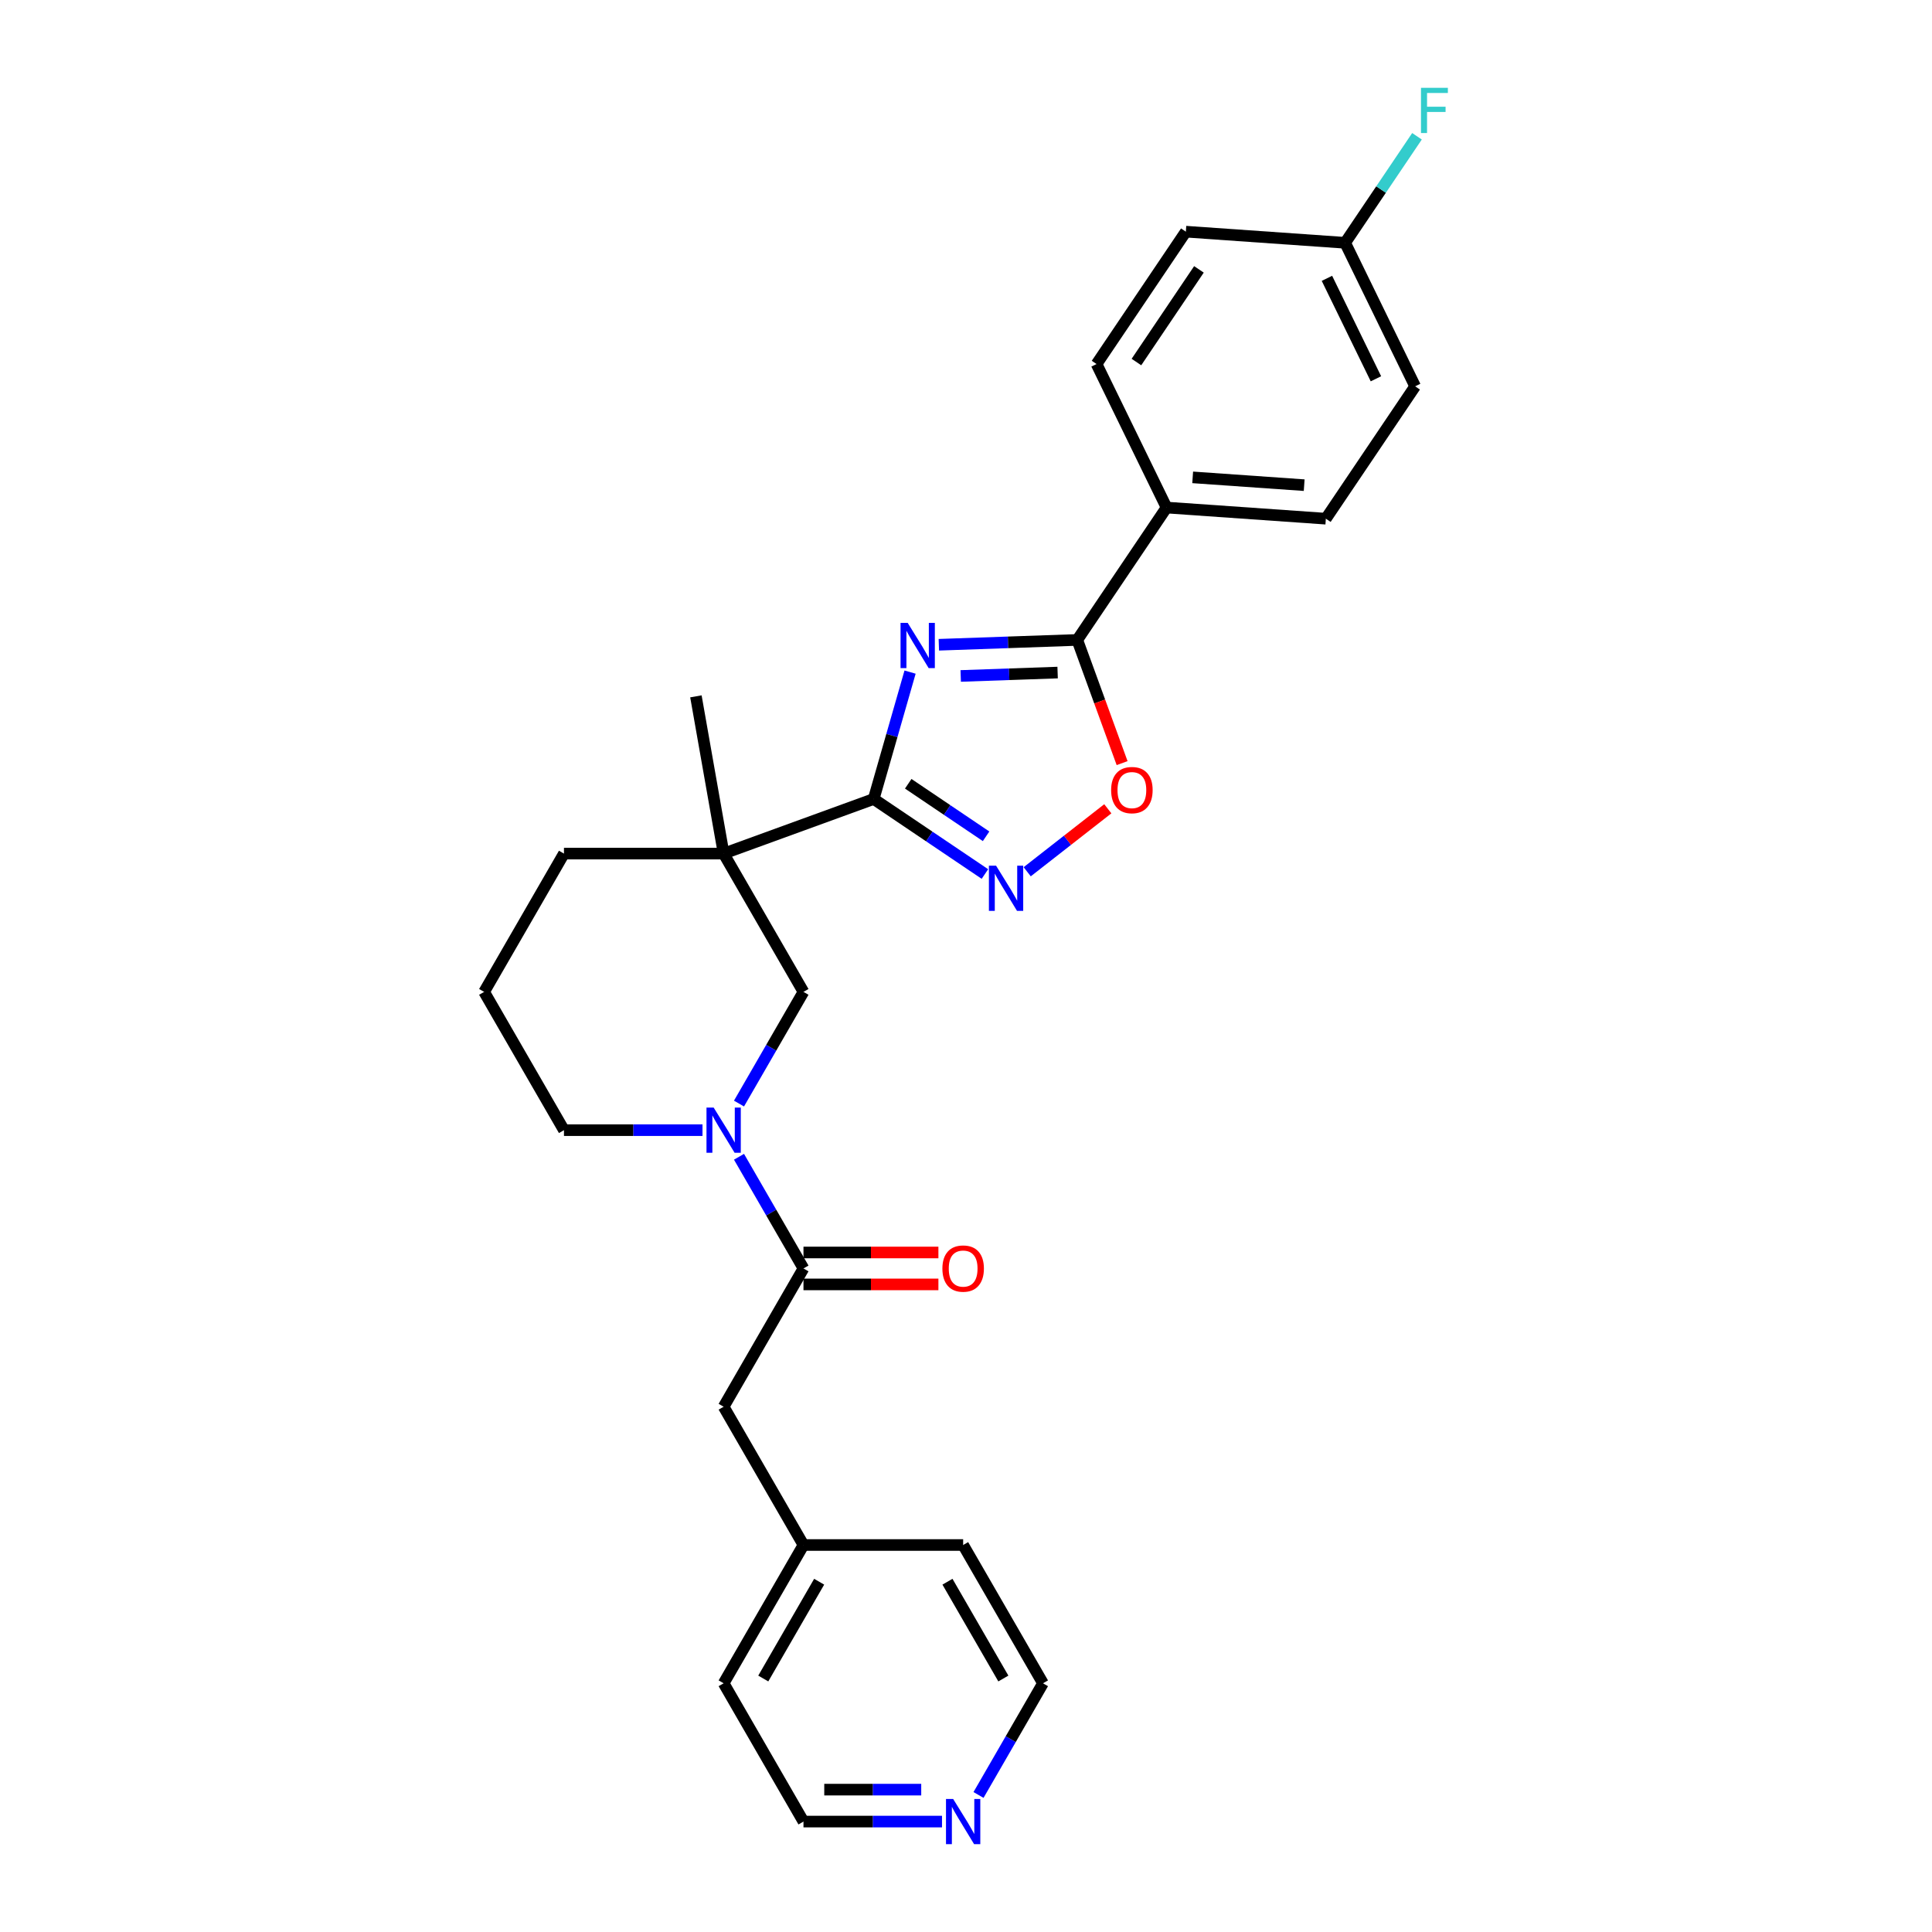 <?xml version='1.0' encoding='iso-8859-1'?>
<svg version='1.1' baseProfile='full'
              xmlns='http://www.w3.org/2000/svg'
                      xmlns:rdkit='http://www.rdkit.org/xml'
                      xmlns:xlink='http://www.w3.org/1999/xlink'
                  xml:space='preserve'
width='1000px' height='1000px' viewBox='0 0 1000 1000'>
<!-- END OF HEADER -->
<rect style='opacity:1.0;fill:#FFFFFF;stroke:none' width='1000' height='1000' x='0' y='0'> </rect>
<path class='bond-0' d='M 471.05,347.88 L 461.634,380.718' style='fill:none;fill-rule:evenodd;stroke:#0000FF;stroke-width:6px;stroke-linecap:butt;stroke-linejoin:miter;stroke-opacity:1' />
<path class='bond-0' d='M 461.634,380.718 L 452.217,413.556' style='fill:none;fill-rule:evenodd;stroke:#000000;stroke-width:6px;stroke-linecap:butt;stroke-linejoin:miter;stroke-opacity:1' />
<path class='bond-2' d='M 485.94,333.729 L 521.767,332.478' style='fill:none;fill-rule:evenodd;stroke:#0000FF;stroke-width:6px;stroke-linecap:butt;stroke-linejoin:miter;stroke-opacity:1' />
<path class='bond-2' d='M 521.767,332.478 L 557.594,331.227' style='fill:none;fill-rule:evenodd;stroke:#000000;stroke-width:6px;stroke-linecap:butt;stroke-linejoin:miter;stroke-opacity:1' />
<path class='bond-2' d='M 497.265,349.873 L 522.344,348.997' style='fill:none;fill-rule:evenodd;stroke:#0000FF;stroke-width:6px;stroke-linecap:butt;stroke-linejoin:miter;stroke-opacity:1' />
<path class='bond-2' d='M 522.344,348.997 L 547.423,348.121' style='fill:none;fill-rule:evenodd;stroke:#000000;stroke-width:6px;stroke-linecap:butt;stroke-linejoin:miter;stroke-opacity:1' />
<path class='bond-1' d='M 452.217,413.556 L 374.555,441.823' style='fill:none;fill-rule:evenodd;stroke:#000000;stroke-width:6px;stroke-linecap:butt;stroke-linejoin:miter;stroke-opacity:1' />
<path class='bond-3' d='M 452.217,413.556 L 481.005,432.973' style='fill:none;fill-rule:evenodd;stroke:#000000;stroke-width:6px;stroke-linecap:butt;stroke-linejoin:miter;stroke-opacity:1' />
<path class='bond-3' d='M 481.005,432.973 L 509.792,452.391' style='fill:none;fill-rule:evenodd;stroke:#0000FF;stroke-width:6px;stroke-linecap:butt;stroke-linejoin:miter;stroke-opacity:1' />
<path class='bond-3' d='M 470.097,405.678 L 490.248,419.27' style='fill:none;fill-rule:evenodd;stroke:#000000;stroke-width:6px;stroke-linecap:butt;stroke-linejoin:miter;stroke-opacity:1' />
<path class='bond-3' d='M 490.248,419.27 L 510.399,432.862' style='fill:none;fill-rule:evenodd;stroke:#0000FF;stroke-width:6px;stroke-linecap:butt;stroke-linejoin:miter;stroke-opacity:1' />
<path class='bond-7' d='M 374.555,441.823 L 415.878,513.397' style='fill:none;fill-rule:evenodd;stroke:#000000;stroke-width:6px;stroke-linecap:butt;stroke-linejoin:miter;stroke-opacity:1' />
<path class='bond-14' d='M 374.555,441.823 L 291.908,441.823' style='fill:none;fill-rule:evenodd;stroke:#000000;stroke-width:6px;stroke-linecap:butt;stroke-linejoin:miter;stroke-opacity:1' />
<path class='bond-16' d='M 374.555,441.823 L 360.203,360.432' style='fill:none;fill-rule:evenodd;stroke:#000000;stroke-width:6px;stroke-linecap:butt;stroke-linejoin:miter;stroke-opacity:1' />
<path class='bond-5' d='M 557.594,331.227 L 569.198,363.107' style='fill:none;fill-rule:evenodd;stroke:#000000;stroke-width:6px;stroke-linecap:butt;stroke-linejoin:miter;stroke-opacity:1' />
<path class='bond-5' d='M 569.198,363.107 L 580.802,394.988' style='fill:none;fill-rule:evenodd;stroke:#FF0000;stroke-width:6px;stroke-linecap:butt;stroke-linejoin:miter;stroke-opacity:1' />
<path class='bond-8' d='M 557.594,331.227 L 603.81,262.709' style='fill:none;fill-rule:evenodd;stroke:#000000;stroke-width:6px;stroke-linecap:butt;stroke-linejoin:miter;stroke-opacity:1' />
<path class='bond-27' d='M 531.677,451.222 L 552.538,434.924' style='fill:none;fill-rule:evenodd;stroke:#0000FF;stroke-width:6px;stroke-linecap:butt;stroke-linejoin:miter;stroke-opacity:1' />
<path class='bond-27' d='M 552.538,434.924 L 573.398,418.626' style='fill:none;fill-rule:evenodd;stroke:#FF0000;stroke-width:6px;stroke-linecap:butt;stroke-linejoin:miter;stroke-opacity:1' />
<path class='bond-4' d='M 382.504,571.203 L 399.191,542.3' style='fill:none;fill-rule:evenodd;stroke:#0000FF;stroke-width:6px;stroke-linecap:butt;stroke-linejoin:miter;stroke-opacity:1' />
<path class='bond-4' d='M 399.191,542.3 L 415.878,513.397' style='fill:none;fill-rule:evenodd;stroke:#000000;stroke-width:6px;stroke-linecap:butt;stroke-linejoin:miter;stroke-opacity:1' />
<path class='bond-6' d='M 382.504,598.74 L 399.191,627.643' style='fill:none;fill-rule:evenodd;stroke:#0000FF;stroke-width:6px;stroke-linecap:butt;stroke-linejoin:miter;stroke-opacity:1' />
<path class='bond-6' d='M 399.191,627.643 L 415.878,656.546' style='fill:none;fill-rule:evenodd;stroke:#000000;stroke-width:6px;stroke-linecap:butt;stroke-linejoin:miter;stroke-opacity:1' />
<path class='bond-29' d='M 363.612,584.971 L 327.76,584.971' style='fill:none;fill-rule:evenodd;stroke:#0000FF;stroke-width:6px;stroke-linecap:butt;stroke-linejoin:miter;stroke-opacity:1' />
<path class='bond-29' d='M 327.76,584.971 L 291.908,584.971' style='fill:none;fill-rule:evenodd;stroke:#000000;stroke-width:6px;stroke-linecap:butt;stroke-linejoin:miter;stroke-opacity:1' />
<path class='bond-9' d='M 415.878,656.546 L 374.555,728.12' style='fill:none;fill-rule:evenodd;stroke:#000000;stroke-width:6px;stroke-linecap:butt;stroke-linejoin:miter;stroke-opacity:1' />
<path class='bond-10' d='M 415.878,664.81 L 450.797,664.81' style='fill:none;fill-rule:evenodd;stroke:#000000;stroke-width:6px;stroke-linecap:butt;stroke-linejoin:miter;stroke-opacity:1' />
<path class='bond-10' d='M 450.797,664.81 L 485.715,664.81' style='fill:none;fill-rule:evenodd;stroke:#FF0000;stroke-width:6px;stroke-linecap:butt;stroke-linejoin:miter;stroke-opacity:1' />
<path class='bond-10' d='M 415.878,648.281 L 450.797,648.281' style='fill:none;fill-rule:evenodd;stroke:#000000;stroke-width:6px;stroke-linecap:butt;stroke-linejoin:miter;stroke-opacity:1' />
<path class='bond-10' d='M 450.797,648.281 L 485.715,648.281' style='fill:none;fill-rule:evenodd;stroke:#FF0000;stroke-width:6px;stroke-linecap:butt;stroke-linejoin:miter;stroke-opacity:1' />
<path class='bond-12' d='M 603.81,262.709 L 686.255,268.474' style='fill:none;fill-rule:evenodd;stroke:#000000;stroke-width:6px;stroke-linecap:butt;stroke-linejoin:miter;stroke-opacity:1' />
<path class='bond-12' d='M 617.33,247.085 L 675.042,251.121' style='fill:none;fill-rule:evenodd;stroke:#000000;stroke-width:6px;stroke-linecap:butt;stroke-linejoin:miter;stroke-opacity:1' />
<path class='bond-13' d='M 603.81,262.709 L 567.58,188.427' style='fill:none;fill-rule:evenodd;stroke:#000000;stroke-width:6px;stroke-linecap:butt;stroke-linejoin:miter;stroke-opacity:1' />
<path class='bond-18' d='M 374.555,728.12 L 415.878,799.694' style='fill:none;fill-rule:evenodd;stroke:#000000;stroke-width:6px;stroke-linecap:butt;stroke-linejoin:miter;stroke-opacity:1' />
<path class='bond-11' d='M 487.583,942.843 L 451.73,942.843' style='fill:none;fill-rule:evenodd;stroke:#0000FF;stroke-width:6px;stroke-linecap:butt;stroke-linejoin:miter;stroke-opacity:1' />
<path class='bond-11' d='M 451.73,942.843 L 415.878,942.843' style='fill:none;fill-rule:evenodd;stroke:#000000;stroke-width:6px;stroke-linecap:butt;stroke-linejoin:miter;stroke-opacity:1' />
<path class='bond-11' d='M 476.827,926.313 L 451.73,926.313' style='fill:none;fill-rule:evenodd;stroke:#0000FF;stroke-width:6px;stroke-linecap:butt;stroke-linejoin:miter;stroke-opacity:1' />
<path class='bond-11' d='M 451.73,926.313 L 426.634,926.313' style='fill:none;fill-rule:evenodd;stroke:#000000;stroke-width:6px;stroke-linecap:butt;stroke-linejoin:miter;stroke-opacity:1' />
<path class='bond-30' d='M 506.475,929.074 L 523.162,900.171' style='fill:none;fill-rule:evenodd;stroke:#0000FF;stroke-width:6px;stroke-linecap:butt;stroke-linejoin:miter;stroke-opacity:1' />
<path class='bond-30' d='M 523.162,900.171 L 539.848,871.268' style='fill:none;fill-rule:evenodd;stroke:#000000;stroke-width:6px;stroke-linecap:butt;stroke-linejoin:miter;stroke-opacity:1' />
<path class='bond-19' d='M 686.255,268.474 L 732.471,199.957' style='fill:none;fill-rule:evenodd;stroke:#000000;stroke-width:6px;stroke-linecap:butt;stroke-linejoin:miter;stroke-opacity:1' />
<path class='bond-20' d='M 567.58,188.427 L 613.796,119.909' style='fill:none;fill-rule:evenodd;stroke:#000000;stroke-width:6px;stroke-linecap:butt;stroke-linejoin:miter;stroke-opacity:1' />
<path class='bond-20' d='M 588.216,187.392 L 620.567,139.43' style='fill:none;fill-rule:evenodd;stroke:#000000;stroke-width:6px;stroke-linecap:butt;stroke-linejoin:miter;stroke-opacity:1' />
<path class='bond-22' d='M 291.908,441.823 L 250.585,513.397' style='fill:none;fill-rule:evenodd;stroke:#000000;stroke-width:6px;stroke-linecap:butt;stroke-linejoin:miter;stroke-opacity:1' />
<path class='bond-15' d='M 696.241,125.675 L 613.796,119.909' style='fill:none;fill-rule:evenodd;stroke:#000000;stroke-width:6px;stroke-linecap:butt;stroke-linejoin:miter;stroke-opacity:1' />
<path class='bond-21' d='M 696.241,125.675 L 714.836,98.106' style='fill:none;fill-rule:evenodd;stroke:#000000;stroke-width:6px;stroke-linecap:butt;stroke-linejoin:miter;stroke-opacity:1' />
<path class='bond-21' d='M 714.836,98.106 L 733.431,70.537' style='fill:none;fill-rule:evenodd;stroke:#33CCCC;stroke-width:6px;stroke-linecap:butt;stroke-linejoin:miter;stroke-opacity:1' />
<path class='bond-28' d='M 696.241,125.675 L 732.471,199.957' style='fill:none;fill-rule:evenodd;stroke:#000000;stroke-width:6px;stroke-linecap:butt;stroke-linejoin:miter;stroke-opacity:1' />
<path class='bond-28' d='M 686.819,144.063 L 712.18,196.061' style='fill:none;fill-rule:evenodd;stroke:#000000;stroke-width:6px;stroke-linecap:butt;stroke-linejoin:miter;stroke-opacity:1' />
<path class='bond-17' d='M 291.908,584.971 L 250.585,513.397' style='fill:none;fill-rule:evenodd;stroke:#000000;stroke-width:6px;stroke-linecap:butt;stroke-linejoin:miter;stroke-opacity:1' />
<path class='bond-25' d='M 415.878,799.694 L 498.525,799.694' style='fill:none;fill-rule:evenodd;stroke:#000000;stroke-width:6px;stroke-linecap:butt;stroke-linejoin:miter;stroke-opacity:1' />
<path class='bond-26' d='M 415.878,799.694 L 374.555,871.268' style='fill:none;fill-rule:evenodd;stroke:#000000;stroke-width:6px;stroke-linecap:butt;stroke-linejoin:miter;stroke-opacity:1' />
<path class='bond-26' d='M 423.995,818.695 L 395.068,868.797' style='fill:none;fill-rule:evenodd;stroke:#000000;stroke-width:6px;stroke-linecap:butt;stroke-linejoin:miter;stroke-opacity:1' />
<path class='bond-23' d='M 415.878,942.843 L 374.555,871.268' style='fill:none;fill-rule:evenodd;stroke:#000000;stroke-width:6px;stroke-linecap:butt;stroke-linejoin:miter;stroke-opacity:1' />
<path class='bond-24' d='M 539.848,871.268 L 498.525,799.694' style='fill:none;fill-rule:evenodd;stroke:#000000;stroke-width:6px;stroke-linecap:butt;stroke-linejoin:miter;stroke-opacity:1' />
<path class='bond-24' d='M 519.335,868.797 L 490.409,818.695' style='fill:none;fill-rule:evenodd;stroke:#000000;stroke-width:6px;stroke-linecap:butt;stroke-linejoin:miter;stroke-opacity:1' />
<path  class='atom-0' d='M 469.824 322.408
L 477.494 334.805
Q 478.254 336.028, 479.477 338.243
Q 480.701 340.458, 480.767 340.59
L 480.767 322.408
L 483.874 322.408
L 483.874 345.814
L 480.668 345.814
L 472.436 332.26
Q 471.477 330.673, 470.452 328.855
Q 469.461 327.036, 469.163 326.474
L 469.163 345.814
L 466.122 345.814
L 466.122 322.408
L 469.824 322.408
' fill='#0000FF'/>
<path  class='atom-4' d='M 515.561 448.069
L 523.231 460.466
Q 523.991 461.689, 525.214 463.904
Q 526.437 466.119, 526.504 466.251
L 526.504 448.069
L 529.611 448.069
L 529.611 471.474
L 526.404 471.474
L 518.173 457.92
Q 517.214 456.334, 516.189 454.515
Q 515.197 452.697, 514.9 452.135
L 514.9 471.474
L 511.858 471.474
L 511.858 448.069
L 515.561 448.069
' fill='#0000FF'/>
<path  class='atom-5' d='M 369.381 573.269
L 377.051 585.666
Q 377.811 586.889, 379.034 589.104
Q 380.257 591.319, 380.324 591.451
L 380.324 573.269
L 383.431 573.269
L 383.431 596.674
L 380.224 596.674
L 371.993 583.12
Q 371.034 581.533, 370.009 579.715
Q 369.018 577.897, 368.72 577.335
L 368.72 596.674
L 365.679 596.674
L 365.679 573.269
L 369.381 573.269
' fill='#0000FF'/>
<path  class='atom-6' d='M 575.117 408.955
Q 575.117 403.335, 577.894 400.195
Q 580.671 397.054, 585.861 397.054
Q 591.052 397.054, 593.828 400.195
Q 596.605 403.335, 596.605 408.955
Q 596.605 414.641, 593.795 417.881
Q 590.985 421.088, 585.861 421.088
Q 580.704 421.088, 577.894 417.881
Q 575.117 414.674, 575.117 408.955
M 585.861 418.443
Q 589.432 418.443, 591.349 416.063
Q 593.3 413.65, 593.3 408.955
Q 593.3 404.36, 591.349 402.046
Q 589.432 399.699, 585.861 399.699
Q 582.291 399.699, 580.341 402.013
Q 578.423 404.327, 578.423 408.955
Q 578.423 413.683, 580.341 416.063
Q 582.291 418.443, 585.861 418.443
' fill='#FF0000'/>
<path  class='atom-11' d='M 487.781 656.612
Q 487.781 650.992, 490.558 647.851
Q 493.335 644.711, 498.525 644.711
Q 503.715 644.711, 506.492 647.851
Q 509.269 650.992, 509.269 656.612
Q 509.269 662.298, 506.459 665.538
Q 503.649 668.744, 498.525 668.744
Q 493.368 668.744, 490.558 665.538
Q 487.781 662.331, 487.781 656.612
M 498.525 666.1
Q 502.095 666.1, 504.013 663.719
Q 505.963 661.306, 505.963 656.612
Q 505.963 652.017, 504.013 649.703
Q 502.095 647.355, 498.525 647.355
Q 494.955 647.355, 493.004 649.669
Q 491.087 651.984, 491.087 656.612
Q 491.087 661.339, 493.004 663.719
Q 494.955 666.1, 498.525 666.1
' fill='#FF0000'/>
<path  class='atom-12' d='M 493.351 931.14
L 501.021 943.537
Q 501.781 944.76, 503.005 946.975
Q 504.228 949.19, 504.294 949.322
L 504.294 931.14
L 507.401 931.14
L 507.401 954.545
L 504.195 954.545
L 495.963 940.991
Q 495.004 939.405, 493.979 937.586
Q 492.988 935.768, 492.69 935.206
L 492.69 954.545
L 489.649 954.545
L 489.649 931.14
L 493.351 931.14
' fill='#0000FF'/>
<path  class='atom-22' d='M 735.498 45.455
L 749.415 45.455
L 749.415 48.132
L 738.638 48.132
L 738.638 55.24
L 748.225 55.24
L 748.225 57.951
L 738.638 57.951
L 738.638 68.86
L 735.498 68.86
L 735.498 45.455
' fill='#33CCCC'/>
</svg>
